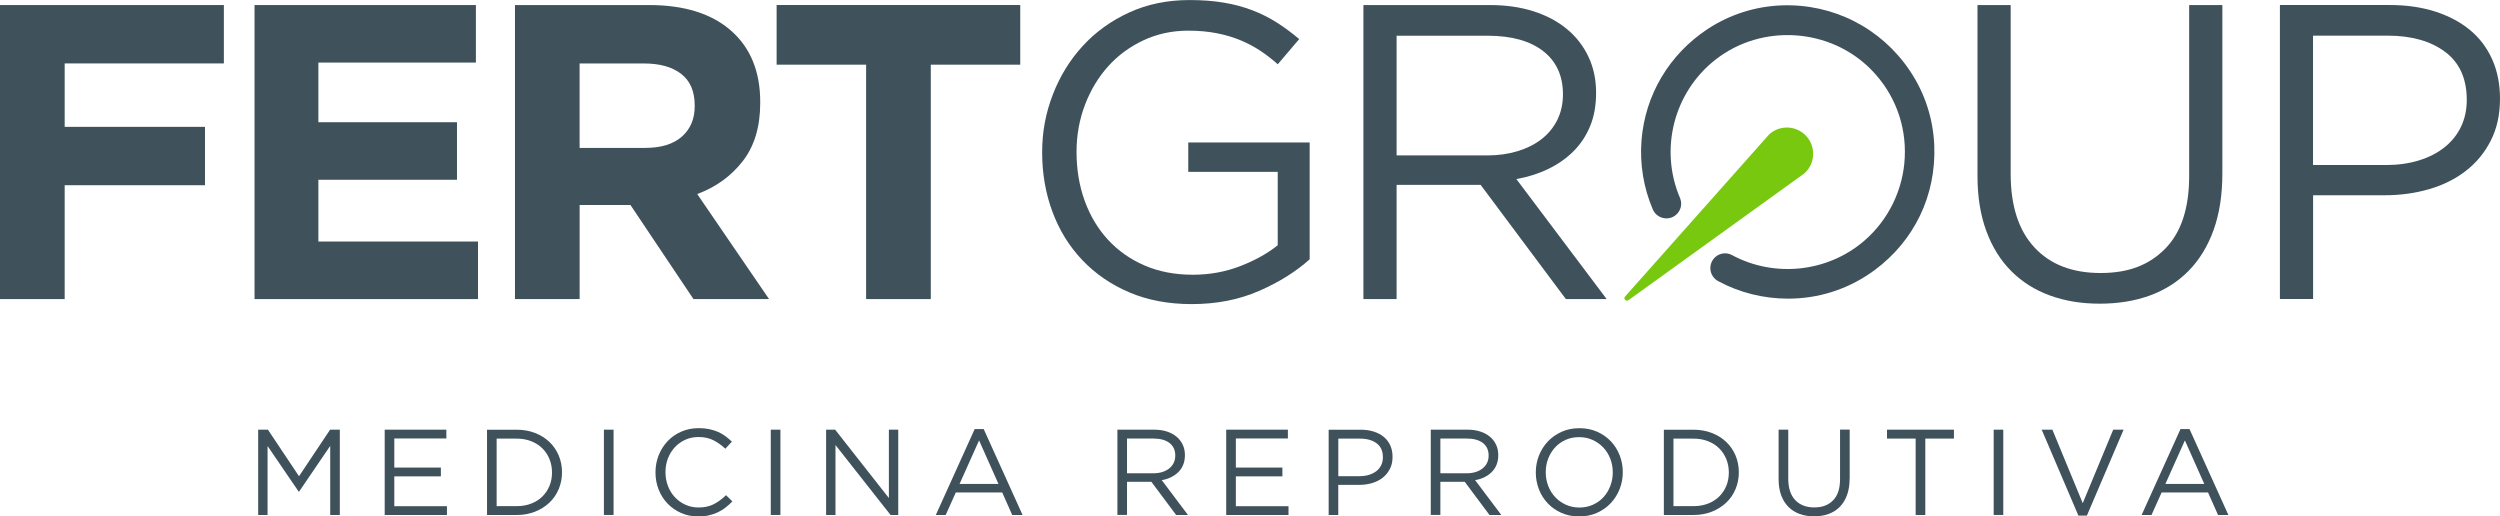 <svg xmlns="http://www.w3.org/2000/svg" id="Camada_2" data-name="Camada 2" viewBox="0 0 642.47 132.72"><defs><style>      .cls-1 {        fill: #79c810;      }      .cls-1, .cls-2 {        stroke-width: 0px;      }      .cls-2 {        fill: #3f525b;      }    </style></defs><g id="Camada_1-2" data-name="Camada 1"><g><path class="cls-2" d="m572.67,132.35h-2.66l-2.57-5.79h-11.93l-2.6,5.79h-2.54l9.99-22.08h2.32l9.99,22.08Zm-11.18-19.17l-5.01,11.18h9.99l-4.98-11.18Z"></path><polygon class="cls-2" points="543.07 110.42 545.74 110.42 536.31 132.5 534.12 132.5 524.69 110.42 527.44 110.42 535.24 129.31 543.07 110.42"></polygon><rect class="cls-2" x="512.35" y="110.42" width="2.47" height="21.92"></rect><polygon class="cls-2" points="494.78 132.35 492.3 132.35 492.3 112.71 484.94 112.71 484.94 110.42 502.14 110.42 502.14 112.71 494.78 112.71 494.78 132.35"></polygon><path class="cls-2" d="m475.33,122.98c0,1.61-.22,3.02-.66,4.23-.44,1.21-1.06,2.22-1.86,3.04-.8.81-1.76,1.42-2.88,1.83-1.12.41-2.36.61-3.74.61s-2.6-.2-3.71-.61c-1.12-.41-2.08-1.01-2.88-1.82-.8-.8-1.42-1.8-1.86-2.99-.44-1.19-.66-2.56-.66-4.1v-12.75h2.48v12.59c0,2.38.59,4.21,1.77,5.48,1.18,1.27,2.83,1.91,4.93,1.91s3.63-.61,4.82-1.82c1.19-1.21,1.79-3.02,1.79-5.42v-12.75h2.48v12.56Z"></path><path class="cls-2" d="m446.01,125.69c-.56,1.35-1.36,2.51-2.4,3.49-1.03.98-2.27,1.75-3.7,2.32-1.43.56-3,.85-4.71.85h-7.61v-21.92h7.61c1.71,0,3.28.28,4.71.83,1.43.55,2.66,1.32,3.7,2.3,1.03.98,1.83,2.14,2.4,3.48.56,1.34.85,2.78.85,4.32s-.28,2.99-.85,4.34m-2.36-7.69c-.43-1.06-1.03-1.99-1.82-2.77-.78-.78-1.74-1.4-2.87-1.85-1.13-.45-2.38-.67-3.76-.67h-5.14v17.35h5.14c1.38,0,2.63-.22,3.76-.66,1.13-.44,2.08-1.05,2.87-1.83.78-.78,1.39-1.7,1.82-2.74.43-1.04.64-2.18.64-3.41s-.21-2.35-.64-3.41"></path><path class="cls-2" d="m416.23,125.69c-.54,1.37-1.31,2.57-2.29,3.62-.98,1.04-2.16,1.87-3.54,2.49-1.38.61-2.9.92-4.57.92s-3.19-.3-4.56-.91c-1.37-.61-2.54-1.43-3.52-2.46-.98-1.03-1.74-2.23-2.27-3.6-.53-1.37-.8-2.81-.8-4.34s.27-2.97.81-4.34c.54-1.37,1.3-2.57,2.29-3.62.98-1.04,2.16-1.87,3.54-2.49,1.38-.62,2.9-.92,4.57-.92s3.19.3,4.56.91c1.37.61,2.54,1.43,3.52,2.46.98,1.03,1.74,2.24,2.27,3.6.53,1.37.8,2.81.8,4.34s-.27,2.97-.82,4.34m-2.4-7.81c-.43-1.11-1.03-2.07-1.8-2.88-.77-.81-1.69-1.46-2.74-1.94-1.05-.48-2.21-.72-3.46-.72s-2.41.23-3.46.7c-1.05.47-1.96,1.11-2.71,1.93-.75.81-1.34,1.77-1.77,2.86-.43,1.1-.64,2.27-.64,3.52s.21,2.43.64,3.54c.43,1.11,1.03,2.07,1.8,2.88.77.82,1.69,1.46,2.74,1.94,1.05.48,2.21.72,3.46.72s2.41-.24,3.46-.71c1.05-.47,1.96-1.11,2.71-1.93.75-.81,1.34-1.77,1.77-2.87.43-1.1.64-2.27.64-3.52s-.21-2.43-.64-3.54"></path><path class="cls-2" d="m382.78,132.34l-6.36-8.52h-6.26v8.52h-2.47v-21.92h9.43c1.21,0,2.3.16,3.27.47.97.31,1.8.76,2.49,1.33.69.57,1.22,1.26,1.6,2.07.38.8.56,1.7.56,2.68,0,.92-.15,1.74-.44,2.46-.29.72-.7,1.35-1.24,1.88-.53.53-1.16.98-1.89,1.33-.73.36-1.52.61-2.38.75l6.73,8.95h-3.04Zm-1.69-18.49c-.98-.76-2.37-1.15-4.15-1.15h-6.78v8.93h6.75c.82,0,1.57-.1,2.26-.31.69-.21,1.29-.51,1.79-.9.5-.39.89-.86,1.18-1.43.28-.57.42-1.2.42-1.92,0-1.38-.49-2.46-1.48-3.22"></path><path class="cls-2" d="m357.16,120.54c-.46.9-1.08,1.65-1.86,2.26-.78.6-1.7,1.06-2.74,1.36-1.04.3-2.15.45-3.32.45h-5.32v7.74h-2.47v-21.92h8.21c1.23,0,2.35.16,3.37.48,1.01.32,1.88.78,2.6,1.38.72.59,1.27,1.33,1.66,2.19.39.87.58,1.84.58,2.93,0,1.19-.23,2.24-.69,3.13m-3.4-6.62c-1.08-.8-2.51-1.2-4.29-1.2h-5.56v9.65h5.43c.9,0,1.72-.11,2.47-.34.74-.23,1.38-.56,1.92-.99.53-.43.94-.94,1.22-1.54.28-.59.42-1.26.42-1.99,0-1.59-.54-2.78-1.62-3.59"></path><polygon class="cls-2" points="330.97 112.68 317.6 112.68 317.6 120.16 329.56 120.16 329.56 122.42 317.6 122.42 317.6 130.09 331.13 130.09 331.13 132.35 315.12 132.35 315.12 110.42 330.97 110.42 330.97 112.68"></polygon><path class="cls-2" d="m302.25,132.34l-6.36-8.52h-6.26v8.52h-2.47v-21.92h9.43c1.21,0,2.3.16,3.27.47.97.31,1.8.76,2.49,1.33.69.57,1.22,1.26,1.6,2.07.38.8.56,1.7.56,2.68,0,.92-.15,1.74-.44,2.46-.29.72-.7,1.35-1.24,1.88-.53.53-1.16.98-1.89,1.33-.73.36-1.52.61-2.38.75l6.73,8.95h-3.04Zm-1.69-18.49c-.98-.76-2.37-1.15-4.15-1.15h-6.78v8.93h6.75c.82,0,1.57-.1,2.26-.31.69-.21,1.29-.51,1.79-.9.5-.39.89-.86,1.18-1.43.28-.57.42-1.2.42-1.92,0-1.38-.49-2.46-1.48-3.22"></path><path class="cls-2" d="m262.79,132.35h-2.66l-2.57-5.79h-11.93l-2.6,5.79h-2.54l9.99-22.08h2.32l9.99,22.08Zm-11.18-19.17l-5.01,11.18h9.99l-4.98-11.18Z"></path><polygon class="cls-2" points="228.43 110.42 230.84 110.42 230.84 132.35 228.87 132.35 214.71 114.37 214.71 132.35 212.3 132.35 212.3 110.42 214.62 110.42 228.43 127.99 228.43 110.42"></polygon><rect class="cls-2" x="198.08" y="110.42" width="2.48" height="21.92"></rect><path class="cls-2" d="m186.45,130.45c-.62.47-1.28.87-1.99,1.21-.71.33-1.47.6-2.29.78-.82.19-1.72.28-2.72.28-1.59,0-3.05-.29-4.39-.88-1.34-.59-2.49-1.38-3.48-2.4-.98-1.01-1.75-2.21-2.3-3.59-.55-1.38-.83-2.86-.83-4.45s.28-3.04.83-4.42c.55-1.38,1.32-2.58,2.3-3.62.98-1.03,2.15-1.85,3.51-2.44,1.36-.59,2.84-.89,4.45-.89,1,0,1.9.08,2.71.25.8.17,1.55.4,2.24.7.69.3,1.33.67,1.91,1.1.58.43,1.15.9,1.69,1.42l-1.69,1.82c-.94-.88-1.95-1.6-3.02-2.16-1.08-.56-2.37-.85-3.87-.85-1.21,0-2.33.23-3.37.69-1.03.46-1.93,1.1-2.69,1.91-.76.82-1.36,1.77-1.79,2.87-.43,1.1-.64,2.28-.64,3.56s.21,2.46.64,3.57c.43,1.11,1.02,2.07,1.79,2.88.76.81,1.66,1.46,2.69,1.92,1.03.47,2.16.71,3.37.71,1.5,0,2.8-.28,3.88-.83,1.09-.55,2.15-1.33,3.19-2.33l1.63,1.6c-.56.59-1.15,1.11-1.77,1.58"></path><rect class="cls-2" x="155.2" y="110.42" width="2.48" height="21.92"></rect><path class="cls-2" d="m143.58,125.69c-.56,1.35-1.36,2.51-2.4,3.49-1.03.98-2.27,1.75-3.7,2.32-1.43.56-3,.85-4.71.85h-7.61v-21.92h7.61c1.71,0,3.28.28,4.71.83,1.43.55,2.66,1.32,3.7,2.3,1.03.98,1.83,2.14,2.4,3.48.56,1.34.85,2.78.85,4.32s-.28,2.99-.85,4.34m-2.36-7.69c-.43-1.06-1.03-1.99-1.82-2.77-.78-.78-1.74-1.4-2.87-1.85-1.13-.45-2.38-.67-3.76-.67h-5.14v17.35h5.14c1.38,0,2.63-.22,3.76-.66,1.13-.44,2.08-1.05,2.87-1.83.78-.78,1.39-1.7,1.82-2.74.43-1.04.64-2.18.64-3.41s-.21-2.35-.64-3.41"></path><polygon class="cls-2" points="114.71 112.68 101.33 112.68 101.33 120.16 113.3 120.16 113.3 122.42 101.33 122.42 101.33 130.09 114.86 130.09 114.86 132.35 98.86 132.35 98.86 110.42 114.71 110.42 114.71 112.68"></polygon><polygon class="cls-2" points="76.87 126.33 76.75 126.33 68.76 114.62 68.76 132.35 66.35 132.35 66.35 110.42 68.85 110.42 76.84 122.39 84.83 110.42 87.33 110.42 87.33 132.35 84.86 132.35 84.86 114.59 76.87 126.33"></polygon><path class="cls-2" d="m640.09,36.16c-1.58,3.1-3.72,5.69-6.42,7.77-2.7,2.09-5.85,3.65-9.44,4.69-3.6,1.04-7.41,1.56-11.44,1.56h-18.35v26.66h-8.53V1.29h28.28c4.24,0,8.11.56,11.6,1.67,3.49,1.12,6.48,2.7,8.96,4.75,2.48,2.05,4.39,4.57,5.72,7.56,1.33,2.99,2,6.35,2,10.09,0,4.1-.79,7.7-2.38,10.79m-11.73-22.83c-3.72-2.77-8.64-4.16-14.78-4.16h-19.16v33.25h18.73c3.1,0,5.93-.4,8.5-1.19,2.56-.79,4.76-1.92,6.6-3.4,1.84-1.47,3.25-3.24,4.22-5.29.97-2.05,1.46-4.33,1.46-6.85,0-5.47-1.86-9.59-5.57-12.36"></path><path class="cls-2" d="m571.12,44.58c0,5.54-.76,10.4-2.27,14.57-1.51,4.17-3.65,7.66-6.42,10.47-2.77,2.81-6.08,4.91-9.93,6.32-3.85,1.4-8.15,2.1-12.9,2.1s-8.94-.7-12.79-2.1c-3.85-1.4-7.16-3.49-9.93-6.26-2.77-2.77-4.91-6.21-6.42-10.31-1.51-4.1-2.27-8.81-2.27-14.14V1.3h8.53v43.39c0,8.2,2.03,14.5,6.1,18.89,4.07,4.39,9.73,6.58,17,6.58s12.52-2.09,16.62-6.26c4.1-4.17,6.15-10.4,6.15-18.68V1.3h8.53v43.28Z"></path><path class="cls-1" d="m454.67,34.52l-37,41.63s-.46.43-.05.89.93.07.93.07l45.18-32.57c2.77-2.5,2.99-6.77.49-9.54-2.5-2.77-6.77-2.98-9.54-.49"></path><path class="cls-2" d="m427.39,56.02c1.19.28,2.4-.01,3.32-.8,1.27-1.08,1.68-2.82,1.03-4.34-5.34-12.53-1.6-27.14,9.1-35.54,11.95-9.38,29.59-8.19,40.16,2.69,5.88,6.05,8.9,14.02,8.5,22.44-.39,8.31-4.23,16.15-10.54,21.52-9.37,7.99-22.98,9.42-33.86,3.56-1.37-.74-3.04-.56-4.23.46-.95.81-1.44,2.04-1.31,3.28.13,1.25.87,2.35,1.97,2.95,5.48,2.96,11.67,4.51,17.99,4.51.49,0,.98,0,1.47-.03,7.52-.28,14.72-2.82,20.8-7.33,10.2-7.56,15.77-19.19,15.3-31.93-.26-6.87-2.41-13.52-6.25-19.24-7.38-11.02-19.71-17.32-32.97-16.84h0c-6.8.25-13.39,2.36-19.06,6.1-9.85,6.5-16.03,16.92-16.96,28.57-.48,6.06.52,12.2,2.9,17.76.48,1.12,1.44,1.92,2.62,2.2"></path><path class="cls-2" d="m402.41,76.86l-21.91-29.36h-21.59v29.36h-8.53V1.3h32.49c4.17,0,7.93.54,11.28,1.62,3.35,1.08,6.21,2.61,8.58,4.59,2.38,1.98,4.21,4.36,5.51,7.13,1.3,2.77,1.94,5.85,1.94,9.23,0,3.17-.5,5.99-1.51,8.48-1.01,2.48-2.43,4.64-4.26,6.48-1.83,1.84-4.01,3.37-6.53,4.59-2.52,1.22-5.25,2.09-8.2,2.59l23.21,30.85h-10.47Zm-5.84-63.73c-3.39-2.63-8.15-3.95-14.28-3.95h-23.38v30.76h23.27c2.81,0,5.41-.36,7.79-1.08,2.38-.72,4.44-1.75,6.17-3.09,1.73-1.34,3.08-2.98,4.06-4.93.97-1.95,1.46-4.15,1.46-6.61,0-4.77-1.7-8.47-5.09-11.1"></path><path class="cls-2" d="m323.56,74.76c-5.15,2.26-10.92,3.39-17.32,3.39-5.97,0-11.32-1.01-16.03-3.02-4.71-2.01-8.74-4.78-12.09-8.31-3.35-3.53-5.9-7.66-7.66-12.41-1.76-4.75-2.64-9.82-2.64-15.22s.92-10.15,2.75-14.9c1.83-4.75,4.41-8.92,7.72-12.52,3.31-3.6,7.29-6.46,11.93-8.58,4.64-2.12,9.8-3.18,15.49-3.18,3.17,0,6.06.21,8.69.65,2.63.43,5.07,1.08,7.34,1.94s4.39,1.93,6.37,3.18c1.98,1.26,3.9,2.68,5.77,4.26l-5.51,6.48c-1.44-1.3-2.95-2.46-4.53-3.51-1.58-1.04-3.29-1.94-5.13-2.7-1.83-.76-3.85-1.35-6.04-1.78-2.2-.43-4.62-.65-7.29-.65-4.17,0-8.02.83-11.55,2.49-3.53,1.66-6.55,3.89-9.07,6.7-2.52,2.81-4.5,6.11-5.94,9.89-1.44,3.78-2.16,7.8-2.16,12.06,0,4.54.7,8.74,2.1,12.6,1.4,3.86,3.4,7.19,5.99,10,2.59,2.81,5.72,5.01,9.39,6.6,3.67,1.59,7.81,2.38,12.41,2.38,4.32,0,8.38-.74,12.2-2.22,3.81-1.48,7.02-3.27,9.61-5.36v-18.86h-22.99v-7.56h31.2v30.04c-3.53,3.16-7.86,5.87-13.01,8.13"></path><polygon class="cls-2" points="239.2 16.62 239.2 76.86 222.58 76.86 222.58 16.62 199.58 16.62 199.58 1.29 262.19 1.29 262.19 16.62 239.2 16.62"></polygon><path class="cls-2" d="m178.21,76.86l-16.19-24.18h-13.06v24.18h-16.62V1.3h34.54c8.99,0,15.99,2.2,20.99,6.58,5,4.39,7.5,10.51,7.5,18.35v.22c0,6.12-1.49,11.1-4.48,14.95-2.99,3.85-6.89,6.68-11.71,8.47l18.46,26.99h-19.43Zm.32-49.76c0-3.6-1.15-6.3-3.45-8.09-2.3-1.8-5.5-2.7-9.61-2.7h-16.52v21.7h16.84c4.1,0,7.25-.97,9.45-2.91,2.19-1.94,3.29-4.53,3.29-7.77v-.22Z"></path><polygon class="cls-2" points="65.41 76.86 65.41 1.3 122.3 1.3 122.3 16.08 81.82 16.08 81.82 31.41 117.44 31.41 117.44 46.2 81.82 46.2 81.82 62.07 122.84 62.07 122.84 76.86 65.41 76.86"></polygon><polygon class="cls-2" points="0 1.3 0 76.86 16.62 76.86 16.62 47.6 52.68 47.6 52.68 32.6 16.62 32.6 16.62 16.3 57.53 16.3 57.53 1.3 0 1.3"></polygon></g></g></svg>